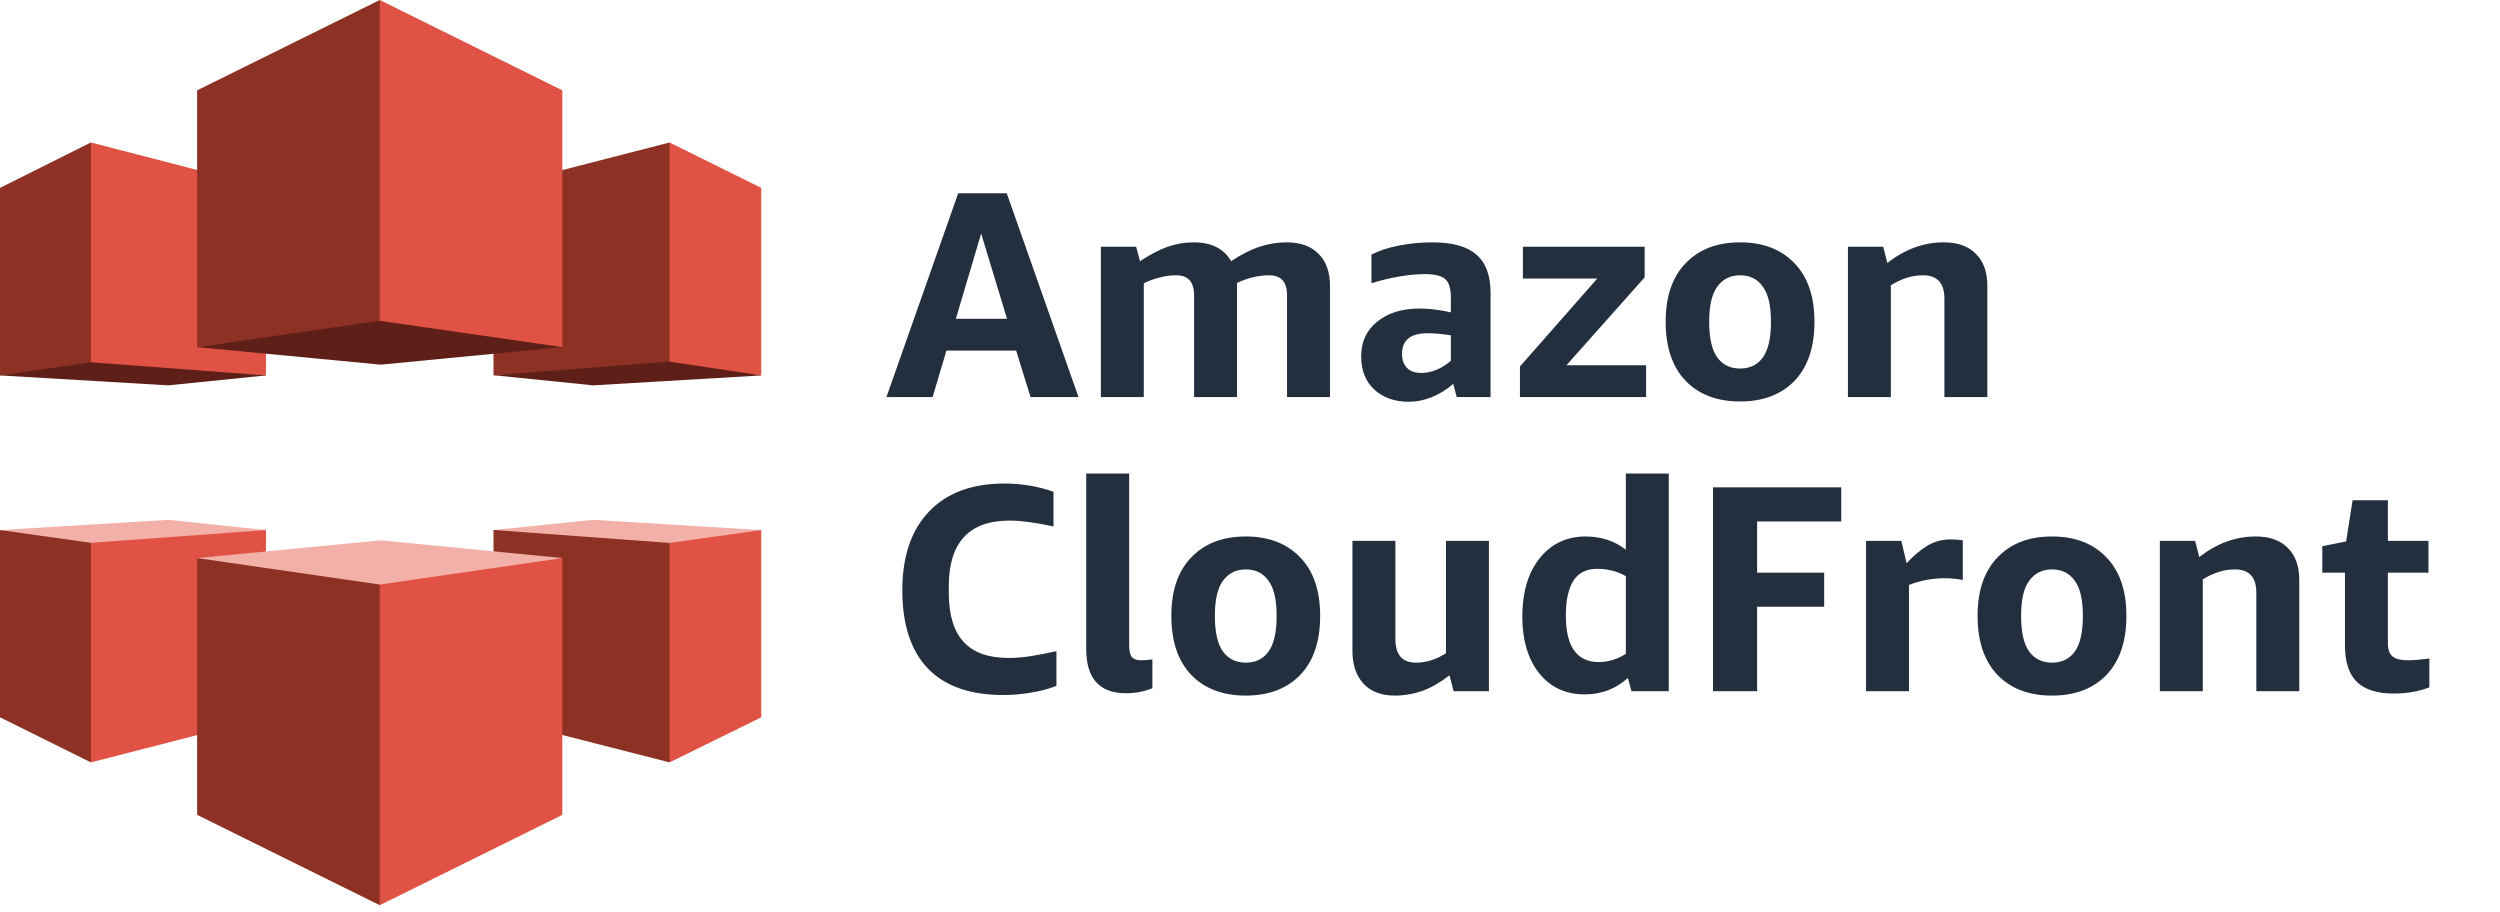 <svg width="170" height="62" viewBox="0 0 170 62" fill="none" xmlns="http://www.w3.org/2000/svg">
<g clip-path="url(#clip0_4058_190309)">
<path d="M33.569 25.504L45.54 24.241L51.742 25.515L51.765 25.529L40.329 26.204L33.558 25.515L33.569 25.504Z" fill="#5E1F18"/>
<path d="M33.558 25.515L45.53 24.59L45.612 24.471L45.612 9.856L45.53 9.689L33.558 12.77V25.515Z" fill="#8C3123"/>
<path d="M51.765 25.529L45.53 24.59L45.53 9.689L51.765 12.776L51.765 25.529Z" fill="#E05243"/>
<path d="M33.558 36.038L33.733 36.16L45.532 36.952L51.552 36.16L51.765 36.044L40.329 35.349L33.558 36.038Z" fill="#F2B0A9"/>
<path d="M33.558 36.039L45.532 36.92L45.569 36.969L45.56 51.764L45.53 51.841L33.558 48.785V36.039Z" fill="#8C3123"/>
<path d="M51.765 36.044L45.532 36.92L45.53 51.841L51.765 48.778V36.044Z" fill="#E05243"/>
<path d="M18.021 25.492L6.186 24.489L0.04 25.499L0.001 25.529L11.438 26.204L18.085 25.529L18.021 25.492Z" fill="#5E1F18"/>
<path d="M0.001 25.529L6.18 24.634L6.362 24.506V9.86L6.18 9.689L0.001 12.777V25.529Z" fill="#8C3123"/>
<path d="M18.085 25.529L6.18 24.634V9.689L18.085 12.77L18.085 25.529Z" fill="#E05243"/>
<path d="M18.085 36.044L17.811 36.241L6.18 37.104L0.198 36.241L0.001 36.044L11.438 35.349L18.085 36.044Z" fill="#F2B0A9"/>
<path d="M0.001 36.044L6.18 36.912L6.337 37.103L6.354 51.576L6.18 51.841L0.001 48.778L0.001 36.044Z" fill="#8C3123"/>
<path d="M18.085 36.044L6.18 36.912L6.18 51.841L18.085 48.785V36.044Z" fill="#E05243"/>
<path d="M38.239 37.948L25.883 36.743L13.405 37.949L13.581 38.096L25.822 40.02L38.062 38.096L38.239 37.948Z" fill="#F2B0A9"/>
<path d="M13.405 37.949L25.822 39.749L25.948 39.916L25.964 61.316L25.822 61.554L13.405 55.41V37.949Z" fill="#8C3123"/>
<path d="M38.238 37.949L25.822 39.749V61.554L38.239 55.41L38.238 37.949Z" fill="#E05243"/>
<path d="M25.883 24.797L13.405 23.605L13.437 23.587L25.822 21.686L38.201 23.591L38.239 23.605L25.883 24.797Z" fill="#5E1F18"/>
<path d="M13.405 23.605L25.822 21.815L25.882 21.761L25.854 0.033L25.822 0L13.405 6.144V23.605Z" fill="#8C3123"/>
<path d="M38.239 23.605L25.822 21.815V0L38.239 6.144V23.605Z" fill="#E05243"/>
</g>
<path d="M73.338 27H70.078L69.098 23.84H64.358L63.418 27H60.278L65.158 13.14H68.458L73.338 27ZM66.718 15.88L64.998 21.68H68.478L66.718 15.88ZM90.439 27H87.519V20.08C87.519 19.173 87.112 18.72 86.299 18.72C85.579 18.72 84.852 18.893 84.118 19.24V27H81.198V20.08C81.198 19.173 80.792 18.72 79.978 18.72C79.618 18.72 79.258 18.767 78.898 18.86C78.538 18.94 78.165 19.073 77.778 19.26V27H74.859V16.78H77.258L77.519 17.76C78.212 17.307 78.838 16.98 79.398 16.78C79.972 16.58 80.565 16.48 81.178 16.48C82.379 16.48 83.225 16.907 83.719 17.76C84.398 17.307 85.038 16.98 85.638 16.78C86.239 16.58 86.859 16.48 87.499 16.48C88.432 16.48 89.152 16.74 89.659 17.26C90.178 17.767 90.439 18.493 90.439 19.44V27ZM101.358 27H99.058L98.818 26.1C98.405 26.473 97.925 26.773 97.378 27C96.845 27.213 96.325 27.32 95.818 27.32C94.832 27.32 94.038 27.04 93.438 26.48C92.852 25.92 92.558 25.173 92.558 24.24C92.558 23.253 92.918 22.467 93.638 21.88C94.372 21.28 95.338 20.98 96.538 20.98C97.178 20.98 97.885 21.067 98.658 21.24V20.24C98.658 19.627 98.532 19.207 98.278 18.98C98.025 18.753 97.558 18.64 96.878 18.64C96.372 18.64 95.798 18.693 95.158 18.8C94.532 18.907 93.898 19.06 93.258 19.26V17.32C93.752 17.053 94.372 16.847 95.118 16.7C95.865 16.553 96.625 16.48 97.398 16.48C98.772 16.48 99.772 16.76 100.398 17.32C101.038 17.867 101.358 18.733 101.358 19.92V27ZM96.638 25.36C97.332 25.36 98.005 25.087 98.658 24.54V22.8C98.405 22.76 98.138 22.727 97.858 22.7C97.578 22.673 97.318 22.66 97.078 22.66C95.918 22.66 95.338 23.127 95.338 24.06C95.338 24.473 95.452 24.793 95.678 25.02C95.905 25.247 96.225 25.36 96.638 25.36ZM111.936 27H103.356V24.92L108.616 18.94H103.556V16.78H111.836V18.86L106.516 24.84H111.936V27ZM118.324 27.3C116.764 27.3 115.531 26.833 114.624 25.9C113.718 24.953 113.264 23.613 113.264 21.88C113.264 20.16 113.718 18.833 114.624 17.9C115.531 16.953 116.764 16.48 118.324 16.48C119.884 16.48 121.118 16.953 122.024 17.9C122.931 18.833 123.384 20.16 123.384 21.88C123.384 23.613 122.931 24.953 122.024 25.9C121.118 26.833 119.884 27.3 118.324 27.3ZM118.324 25.06C118.991 25.06 119.504 24.813 119.864 24.32C120.238 23.813 120.424 23 120.424 21.88C120.424 20.773 120.238 19.973 119.864 19.48C119.504 18.973 118.991 18.72 118.324 18.72C117.671 18.72 117.158 18.973 116.784 19.48C116.411 19.973 116.224 20.773 116.224 21.88C116.224 23 116.411 23.813 116.784 24.32C117.158 24.813 117.671 25.06 118.324 25.06ZM135.139 27H132.219V20.3C132.219 19.247 131.733 18.72 130.759 18.72C130.026 18.72 129.299 18.947 128.579 19.4V27H125.659V16.78H128.059L128.339 17.88C129.539 16.947 130.819 16.48 132.179 16.48C133.126 16.48 133.853 16.74 134.359 17.26C134.879 17.767 135.139 18.493 135.139 19.44V27ZM71.838 44.28V46.64C71.291 46.853 70.711 47.007 70.098 47.1C69.484 47.207 68.858 47.26 68.218 47.26C65.964 47.26 64.258 46.66 63.098 45.46C61.938 44.247 61.358 42.473 61.358 40.14C61.358 37.833 61.964 36.047 63.178 34.78C64.391 33.513 66.098 32.88 68.298 32.88C69.471 32.88 70.584 33.067 71.638 33.44V35.8C70.424 35.533 69.431 35.4 68.658 35.4C65.898 35.4 64.518 36.887 64.518 39.86V40.32C64.518 41.8 64.851 42.907 65.518 43.64C66.184 44.373 67.204 44.74 68.578 44.74C68.991 44.74 69.451 44.707 69.958 44.64C70.478 44.56 71.104 44.44 71.838 44.28ZM78.362 44.84V46.8C77.802 47.027 77.202 47.14 76.562 47.14C74.762 47.14 73.862 46.133 73.862 44.12V32.2H76.782V43.88C76.782 44.253 76.842 44.52 76.962 44.68C77.096 44.827 77.309 44.9 77.602 44.9C77.789 44.9 78.042 44.88 78.362 44.84ZM84.711 47.3C83.151 47.3 81.918 46.833 81.011 45.9C80.104 44.953 79.651 43.613 79.651 41.88C79.651 40.16 80.104 38.833 81.011 37.9C81.918 36.953 83.151 36.48 84.711 36.48C86.271 36.48 87.504 36.953 88.411 37.9C89.318 38.833 89.771 40.16 89.771 41.88C89.771 43.613 89.318 44.953 88.411 45.9C87.504 46.833 86.271 47.3 84.711 47.3ZM84.711 45.06C85.378 45.06 85.891 44.813 86.251 44.32C86.624 43.813 86.811 43 86.811 41.88C86.811 40.773 86.624 39.973 86.251 39.48C85.891 38.973 85.378 38.72 84.711 38.72C84.058 38.72 83.544 38.973 83.171 39.48C82.798 39.973 82.611 40.773 82.611 41.88C82.611 43 82.798 43.813 83.171 44.32C83.544 44.813 84.058 45.06 84.711 45.06ZM101.246 47H98.846L98.566 45.92C97.953 46.4 97.339 46.753 96.726 46.98C96.113 47.193 95.486 47.3 94.846 47.3C93.939 47.3 93.233 47.033 92.726 46.5C92.219 45.953 91.966 45.207 91.966 44.26V36.78H94.886V43.44C94.886 44.52 95.353 45.06 96.286 45.06C96.979 45.06 97.659 44.847 98.326 44.42V36.78H101.246V47ZM113.478 47H110.938L110.698 46.1C109.872 46.847 108.892 47.22 107.758 47.22C106.905 47.22 106.158 47.007 105.518 46.58C104.878 46.14 104.385 45.527 104.038 44.74C103.692 43.94 103.518 43.007 103.518 41.94C103.518 40.833 103.692 39.873 104.038 39.06C104.398 38.247 104.898 37.613 105.538 37.16C106.192 36.707 106.952 36.48 107.818 36.48C108.872 36.48 109.785 36.78 110.558 37.38V32.2H113.478V47ZM108.718 45.02C109.358 45.02 109.972 44.833 110.558 44.46V39.18C109.985 38.847 109.325 38.68 108.578 38.68C107.178 38.68 106.478 39.74 106.478 41.86C106.478 43.967 107.225 45.02 108.718 45.02ZM119.484 47H116.484V33.14H125.204V35.46H119.484V38.94H124.044V41.26H119.484V47ZM129.81 47H126.89V36.78H129.29L129.65 38.3C130.076 37.833 130.53 37.447 131.01 37.14C131.49 36.833 132.043 36.68 132.67 36.68C132.923 36.68 133.19 36.7 133.47 36.74V39.44C133.096 39.36 132.683 39.32 132.23 39.32C131.816 39.32 131.396 39.36 130.97 39.44C130.543 39.52 130.156 39.633 129.81 39.78V47ZM139.535 47.3C137.975 47.3 136.742 46.833 135.835 45.9C134.929 44.953 134.475 43.613 134.475 41.88C134.475 40.16 134.929 38.833 135.835 37.9C136.742 36.953 137.975 36.48 139.535 36.48C141.095 36.48 142.329 36.953 143.235 37.9C144.142 38.833 144.595 40.16 144.595 41.88C144.595 43.613 144.142 44.953 143.235 45.9C142.329 46.833 141.095 47.3 139.535 47.3ZM139.535 45.06C140.202 45.06 140.715 44.813 141.075 44.32C141.449 43.813 141.635 43 141.635 41.88C141.635 40.773 141.449 39.973 141.075 39.48C140.715 38.973 140.202 38.72 139.535 38.72C138.882 38.72 138.369 38.973 137.995 39.48C137.622 39.973 137.435 40.773 137.435 41.88C137.435 43 137.622 43.813 137.995 44.32C138.369 44.813 138.882 45.06 139.535 45.06ZM156.35 47H153.43V40.3C153.43 39.247 152.944 38.72 151.97 38.72C151.237 38.72 150.51 38.947 149.79 39.4V47H146.87V36.78H149.27L149.55 37.88C150.75 36.947 152.03 36.48 153.39 36.48C154.337 36.48 155.064 36.74 155.57 37.26C156.09 37.767 156.35 38.493 156.35 39.44V47ZM165.196 44.78V46.74C164.476 47.02 163.67 47.16 162.776 47.16C161.643 47.16 160.803 46.893 160.256 46.36C159.723 45.827 159.456 45 159.456 43.88V38.94H157.916V37.14L159.536 36.82L159.976 34.02H162.376V36.78H165.136V38.94H162.376V43.74C162.376 44.167 162.483 44.467 162.696 44.64C162.91 44.813 163.27 44.9 163.776 44.9C163.976 44.9 164.21 44.887 164.476 44.86C164.756 44.833 164.996 44.807 165.196 44.78Z" fill="#232F3E"/>
<defs>
<clipPath id="clip0_4058_190309">
<rect width="51.766" height="61.627" fill="white"/>
</clipPath>
</defs>
</svg>
